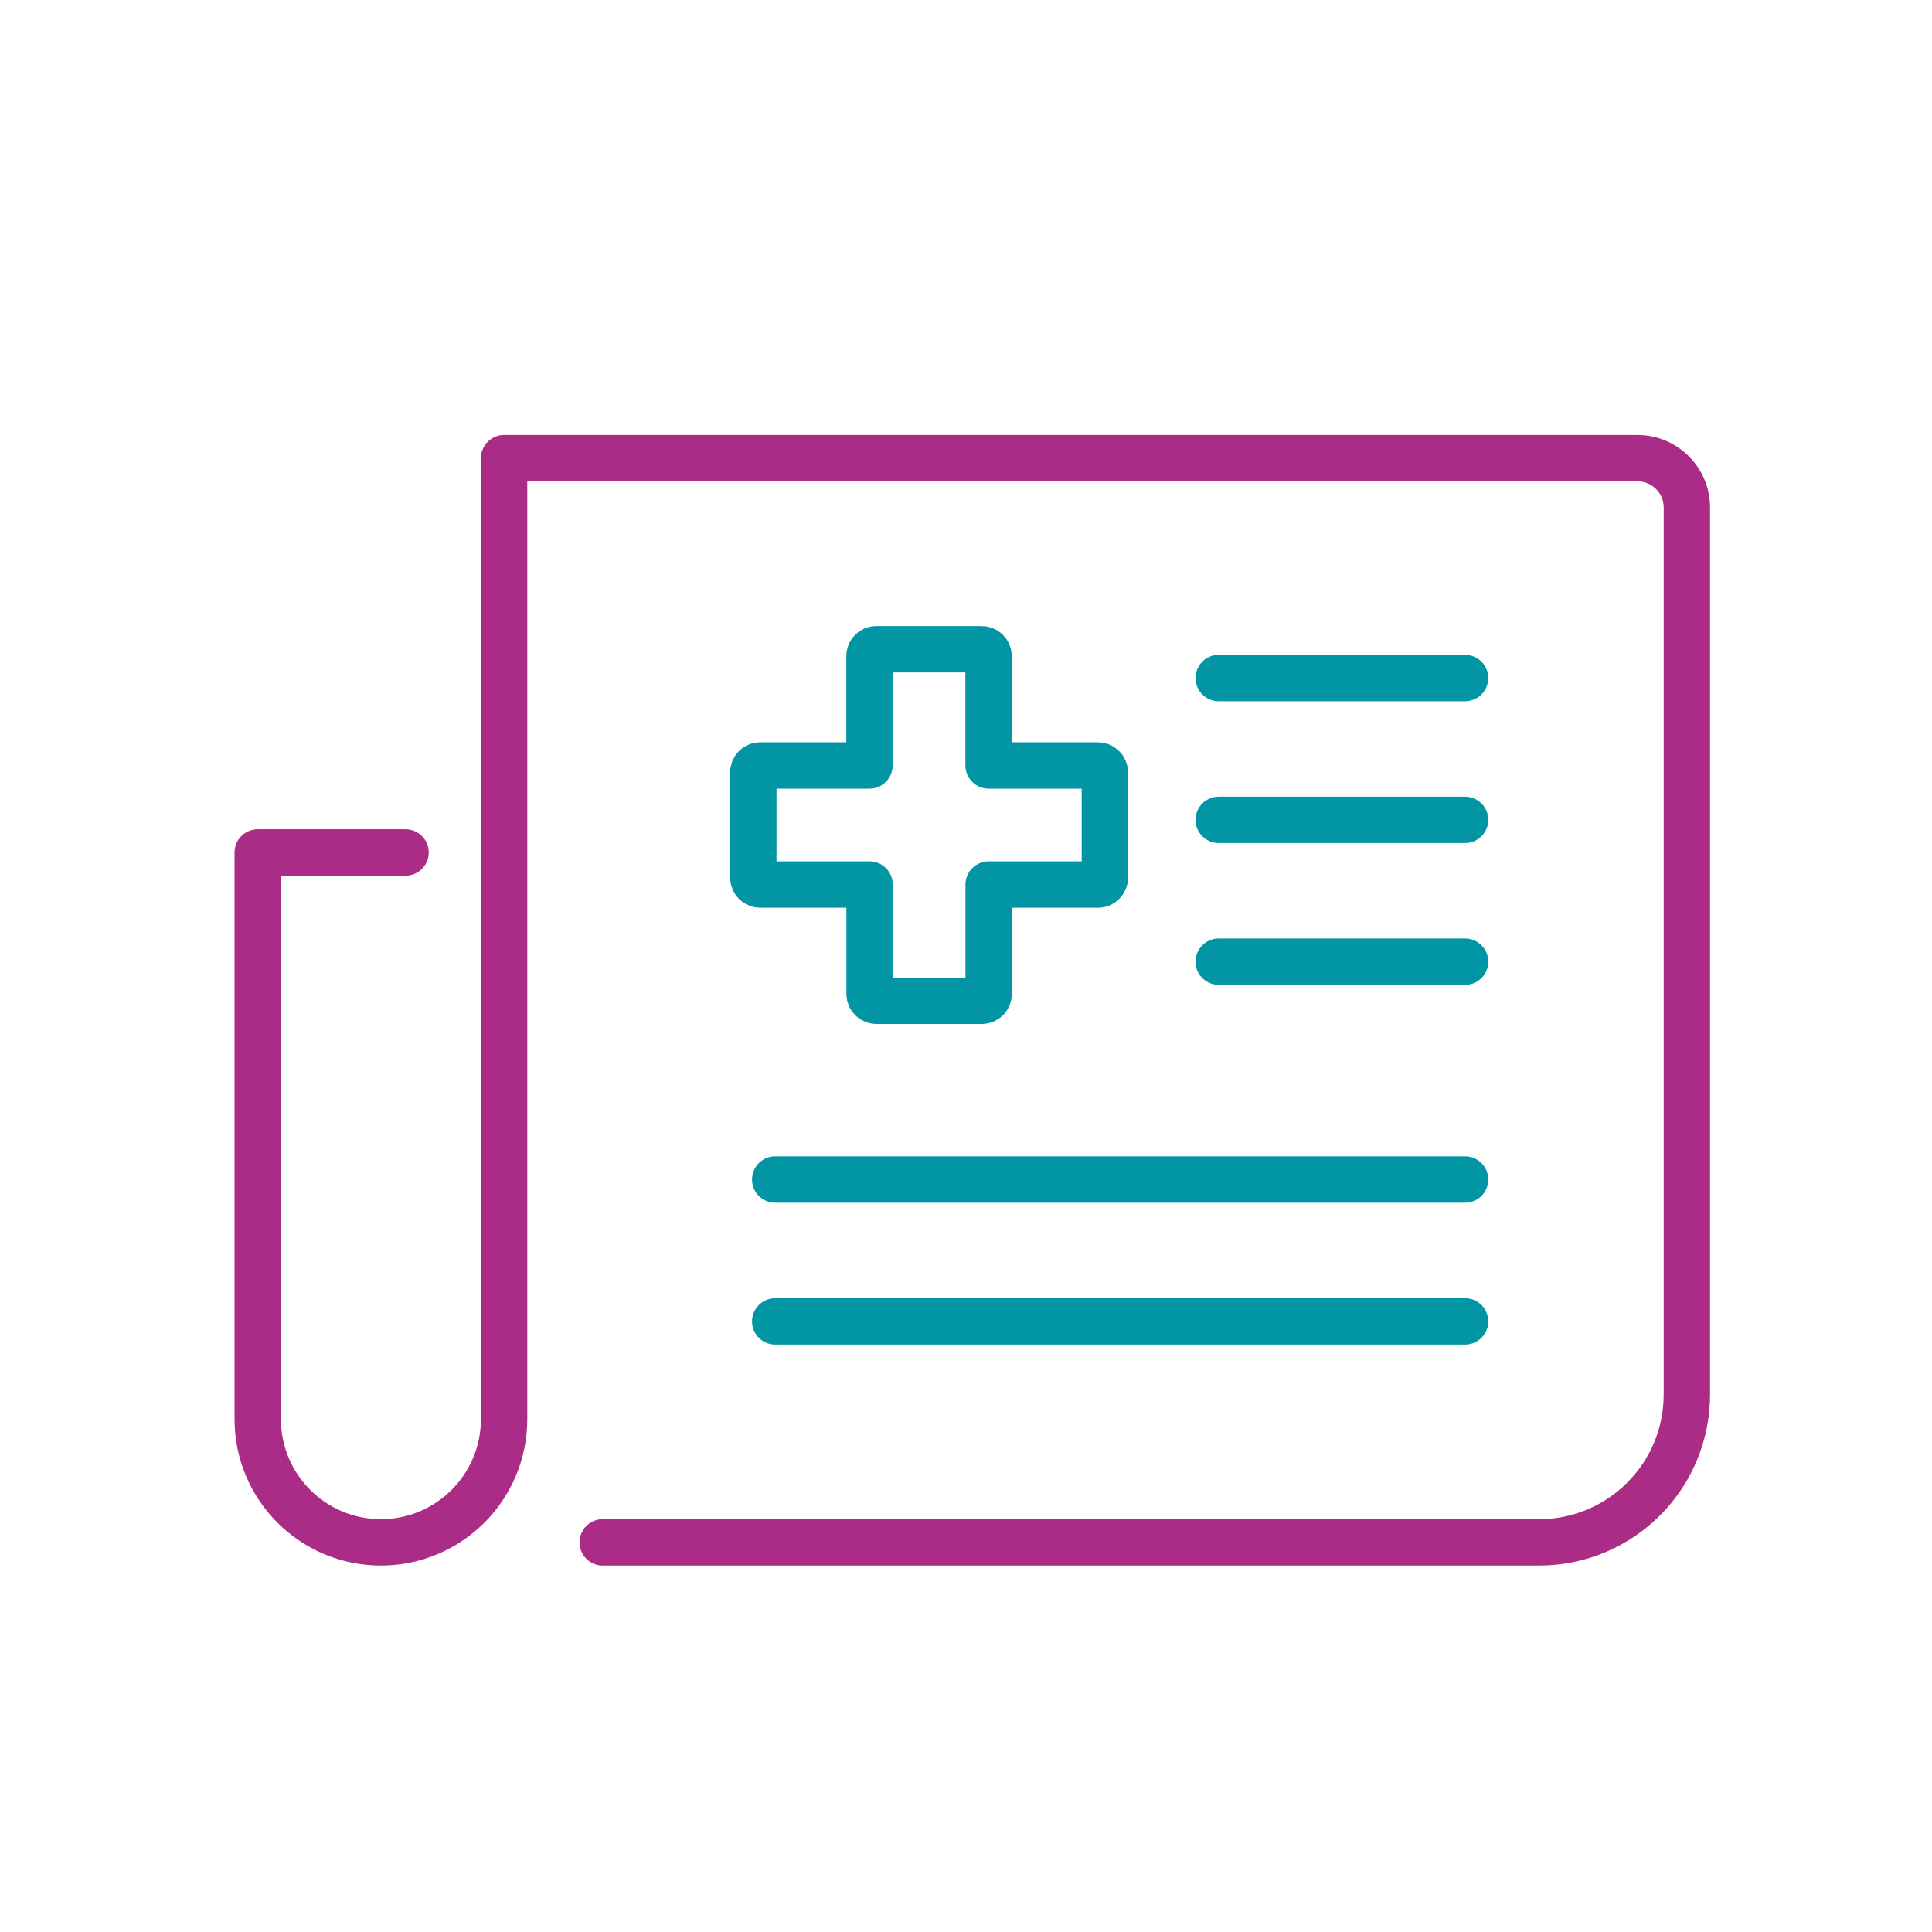 <?xml version="1.0" encoding="utf-8"?>
<!-- Generator: Adobe Illustrator 26.5.0, SVG Export Plug-In . SVG Version: 6.00 Build 0)  -->
<svg version="1.1" id="Layer_1" xmlns="http://www.w3.org/2000/svg" xmlns:xlink="http://www.w3.org/1999/xlink" x="0px" y="0px"
	 viewBox="0 0 250 250" style="enable-background:new 0 0 250 250;" xml:space="preserve">
<style type="text/css">
	.st0{fill:none;stroke:#AB2C87;stroke-width:6;stroke-linecap:round;stroke-linejoin:round;stroke-miterlimit:10;}
	.st1{fill:none;stroke:#0296A5;stroke-width:6;stroke-linecap:round;stroke-linejoin:round;stroke-miterlimit:10;}
	
		.st2{clip-path:url(#SVGID_00000055665483890452792370000017621716510410338484_);fill:none;stroke:#AB2C87;stroke-width:6;stroke-linecap:round;stroke-linejoin:round;stroke-miterlimit:10;}
	.st3{fill:none;stroke:#AB2C87;stroke-width:6.987;stroke-linecap:round;stroke-linejoin:round;}
	.st4{fill:none;stroke:#0296A5;stroke-width:6.987;stroke-linecap:round;stroke-linejoin:round;}
	
		.st5{clip-path:url(#SVGID_00000055669198472608734100000006190185430902989971_);fill:none;stroke:#AB2C87;stroke-width:6;stroke-linecap:round;stroke-linejoin:round;stroke-miterlimit:10;}
	.st6{fill:none;stroke:#0296A5;stroke-width:7.5;stroke-linecap:round;stroke-linejoin:round;stroke-miterlimit:10;}
	.st7{fill:none;stroke:#AB2C87;stroke-width:7.5;stroke-linecap:round;stroke-linejoin:round;stroke-miterlimit:10;}
</style>
<g>
	<path class="st1" d="M142.06,99.05h-14.14V84.91c0-0.5-0.4-0.9-0.9-0.9h-13.61c-0.5,0-0.9,0.4-0.9,0.9v14.14H98.38
		c-0.5,0-0.9,0.4-0.9,0.9v13.61c0,0.5,0.4,0.9,0.9,0.9h14.14v14.14c0,0.5,0.4,0.9,0.9,0.9h13.61c0.5,0,0.9-0.4,0.9-0.9v-14.14h14.14
		c0.5,0,0.9-0.4,0.9-0.9V99.95C142.96,99.45,142.55,99.05,142.06,99.05z"/>
	<path class="st0" d="M77.99,199.58h121.16c10.57,0,19.13-8.56,19.13-19.13V65.67c0-3.52-2.85-6.38-6.38-6.38H65.23v124.35
		c0,8.8-7.14,15.94-15.94,15.94l0,0c-8.8,0-15.94-7.14-15.94-15.94v-73.33h19.13"/>
	<line class="st1" x1="157.7" y1="124.44" x2="189.58" y2="124.44"/>
	<line class="st1" x1="157.7" y1="106.09" x2="189.58" y2="106.09"/>
	<line class="st1" x1="157.7" y1="87.74" x2="189.58" y2="87.74"/>
	<line class="st1" x1="100.31" y1="152.63" x2="189.58" y2="152.63"/>
	<line class="st1" x1="100.31" y1="170.99" x2="189.58" y2="170.99"/>
</g>
</svg>
